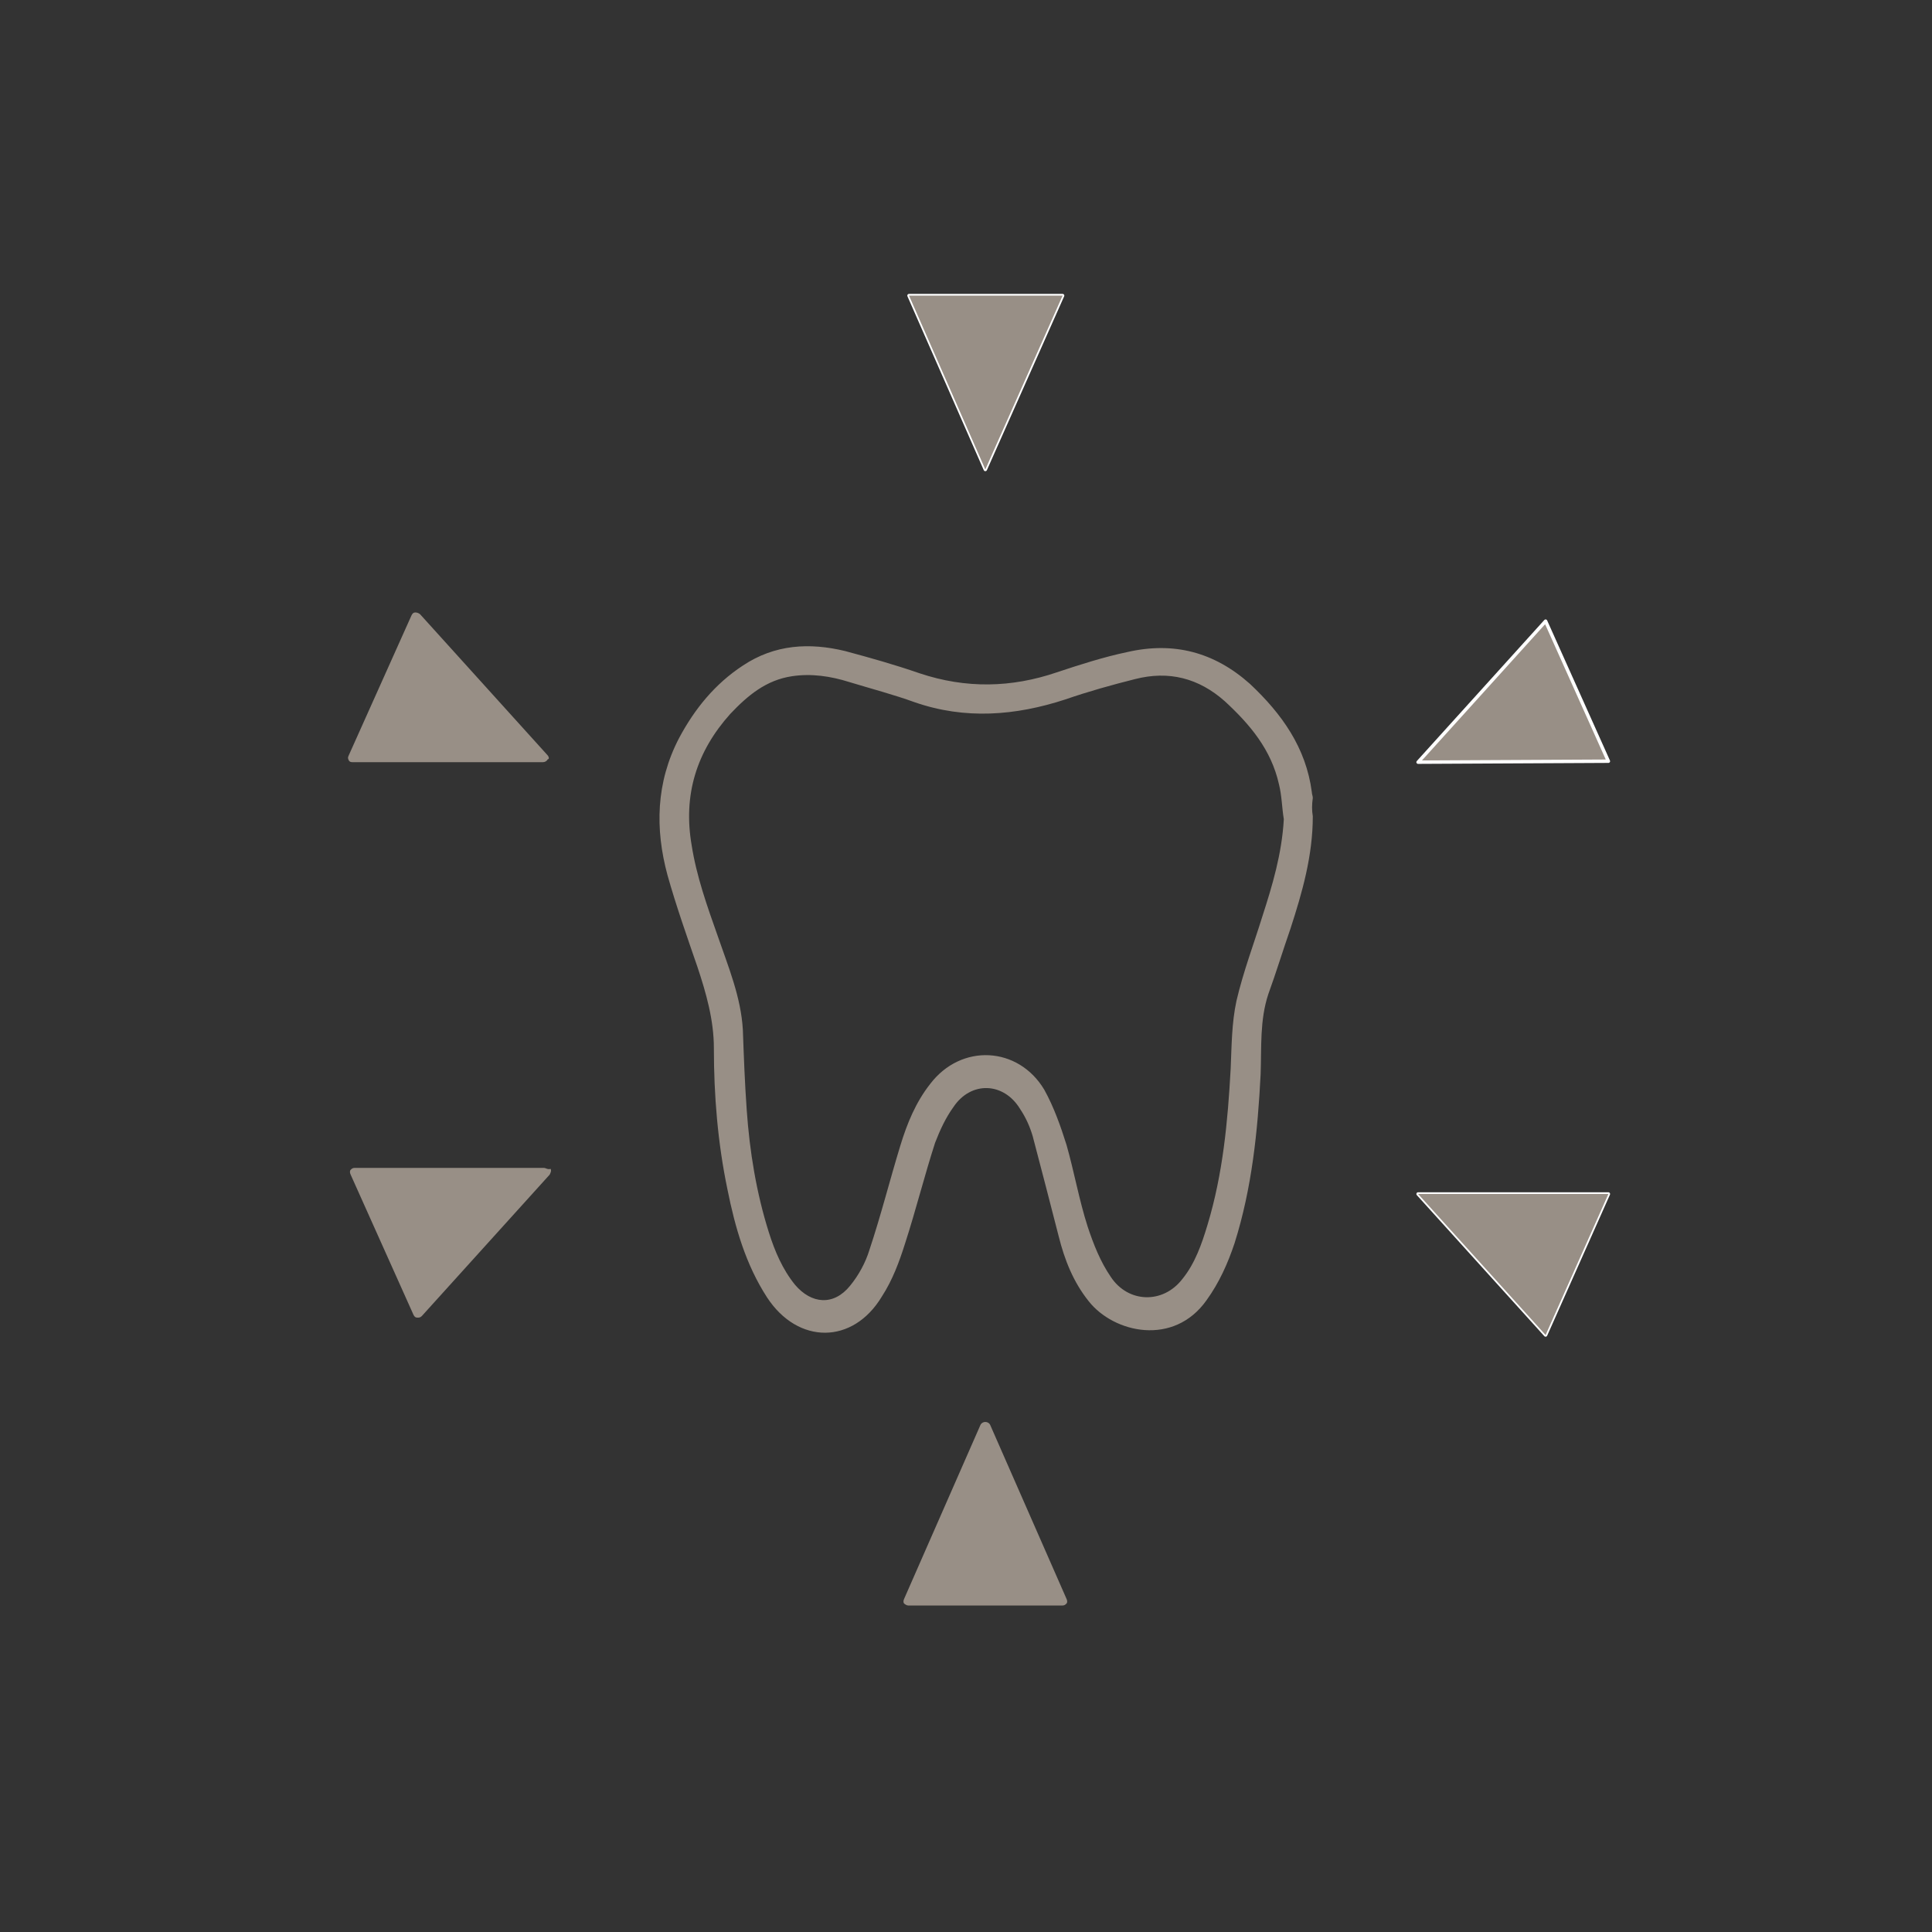 <?xml version="1.0" encoding="utf-8"?>
<!-- Generator: Adobe Illustrator 25.4.1, SVG Export Plug-In . SVG Version: 6.00 Build 0)  -->
<svg version="1.1" id="Ebene_1" xmlns="http://www.w3.org/2000/svg" xmlns:xlink="http://www.w3.org/1999/xlink" x="0px" y="0px"
	 viewBox="0 0 200 200" style="enable-background:new 0 0 200 200;" xml:space="preserve">
<rect x="0" y="0" width="200" height="200" fill="#333333" stroke="none"/>
<style type="text/css">
	.st0{display:none;}
	.st1{display:inline;}
	.st2{fill:none;stroke:#FFFFFF;stroke-width:0.353;stroke-linecap:round;stroke-linejoin:round;}
	.st3{fill:#988F86;}
	.st4{fill:#988F86;stroke:#FFFFFF;stroke-width:0.353;stroke-linecap:round;stroke-linejoin:round;}
</style>
<g id="HG" class="st0">
	<rect class="st1" width="200" height="200"/>
</g>
<g>
	<g>
		<polygon class="st2" points="102,48.6 94.1,30.6 110,30.6 		"/>
		<path class="st3" d="M132.9,84.8c-0.2-1.2-0.2-2.4-0.5-3.6c-0.8-3.6-3-6.2-5.6-8.6c-2.7-2.4-5.8-3.2-9.3-2.3
			c-2.4,0.6-4.9,1.3-7.2,2.1c-5.2,1.7-10.4,2.1-15.6,0.3c-2.2-0.8-4.5-1.4-6.8-2.1c-1.9-0.6-3.9-0.9-5.9-0.6c-2.7,0.4-4.6,2-6.4,3.9
			c-3.5,3.9-4.9,8.4-4,13.6c0.5,3.2,1.6,6.3,2.7,9.4c1.1,3.2,2.4,6.3,2.6,9.7c0.1,2.8,0.2,5.5,0.4,8.3c0.3,4.3,1,8.6,2.3,12.7
			c0.6,1.9,1.4,3.8,2.7,5.4c1.7,2,4,2.2,5.7,0.1c0.9-1.1,1.6-2.4,2-3.7c1.2-3.6,2.1-7.2,3.2-10.8c0.7-2.3,1.6-4.5,3.1-6.4
			c3.2-4.2,9.1-3.9,11.8,0.6c1,1.8,1.7,3.8,2.3,5.7c0.8,2.8,1.3,5.7,2.2,8.5c0.6,1.8,1.3,3.6,2.4,5.2c1.8,2.7,5.4,2.8,7.4,0.2
			c1.3-1.6,2-3.6,2.6-5.6c1.6-5.3,2.1-10.7,2.4-16.2c0.1-2.3,0.1-4.7,0.6-7c0.7-3,1.8-5.9,2.7-8.8C131.7,91.7,132.7,88.4,132.9,84.8
			 M135.9,84.5c0,4.1-1.1,7.9-2.3,11.6c-0.8,2.3-1.5,4.6-2.3,6.8c-0.9,2.7-0.7,5.5-0.8,8.3c-0.3,5.9-0.9,11.8-2.7,17.5
			c-0.7,2.1-1.6,4.1-2.9,5.9c-3.4,4.8-9.6,3.4-12.2,0.1c-1.6-2-2.5-4.3-3.1-6.7c-0.9-3.5-1.8-7-2.7-10.4c-0.3-1-0.7-1.9-1.3-2.8
			c-1.7-2.8-5.1-2.9-6.9-0.2c-0.8,1.1-1.4,2.4-1.9,3.7c-1.1,3.4-2,7-3.1,10.4c-0.6,1.9-1.3,3.8-2.4,5.5c-3,5-8.7,5-11.9,0.1
			c-2.2-3.4-3.3-7.2-4.1-11.2c-1-4.8-1.4-9.7-1.4-14.6c0-2.9-0.8-5.7-1.7-8.4c-1.1-3.2-2.2-6.3-3.1-9.5c-1.3-4.8-1.2-9.6,1.2-14.2
			c1.6-3,3.7-5.6,6.6-7.5c3.3-2.2,6.9-2.4,10.6-1.5c2.6,0.7,5.1,1.4,7.7,2.3c4.8,1.6,9.5,1.5,14.2-0.1c2.4-0.8,4.9-1.6,7.3-2.1
			c4.8-1.1,9,0,12.7,3.3c3.3,3.1,5.8,6.6,6.4,11.2c0,0.2,0.1,0.4,0.1,0.6C135.8,83.3,135.8,83.9,135.9,84.5"/>
	</g>
	<g>
		<polygon class="st4" points="146.8,123.6 160,138.2 166.5,123.6 		"/>
	</g>
	<g>
		<polygon class="st3" points="110,30.6 94.1,30.6 102,48.6 		"/>
		<polygon class="st3" points="146.8,123.6 160,138.2 166.5,123.6 		"/>
		<path class="st3" d="M56.7,78.2L43.5,63.6c-0.1-0.1-0.3-0.2-0.5-0.2c-0.2,0-0.3,0.1-0.4,0.3l-6.5,14.5c-0.1,0.2-0.1,0.3,0,0.5
			c0.1,0.2,0.3,0.2,0.4,0.2l19.7,0l0,0c0.2,0,0.4-0.1,0.5-0.3C56.9,78.6,56.8,78.3,56.7,78.2z"/>
		<g>
			<path class="st3" d="M102.5,147.5c-0.1-0.2-0.3-0.3-0.5-0.3s-0.4,0.1-0.5,0.3l-7.9,18c-0.1,0.2-0.1,0.4,0,0.5s0.3,0.2,0.4,0.2
				H110c0.2,0,0.3-0.1,0.4-0.2c0.1-0.1,0.1-0.3,0-0.5L102.5,147.5z"/>
			<path class="st3" d="M56.3,120.9L56.3,120.9l-19.6,0c-0.2,0-0.3,0.1-0.4,0.2s-0.1,0.3,0,0.5l6.5,14.5c0.1,0.2,0.2,0.3,0.4,0.3
				c0,0,0.1,0,0.1,0c0.2,0,0.3-0.1,0.4-0.2l13.2-14.6c0.1-0.2,0.2-0.4,0.1-0.6C56.7,121.1,56.5,120.9,56.3,120.9z"/>
		</g>
		<polygon class="st3" points="160,64.3 146.8,78.9 166.5,78.8 		"/>
	</g>
	<g>
		<polygon class="st4" points="146.8,78.9 166.5,78.8 160,64.3 		"/>
	</g>
</g>
</svg>
